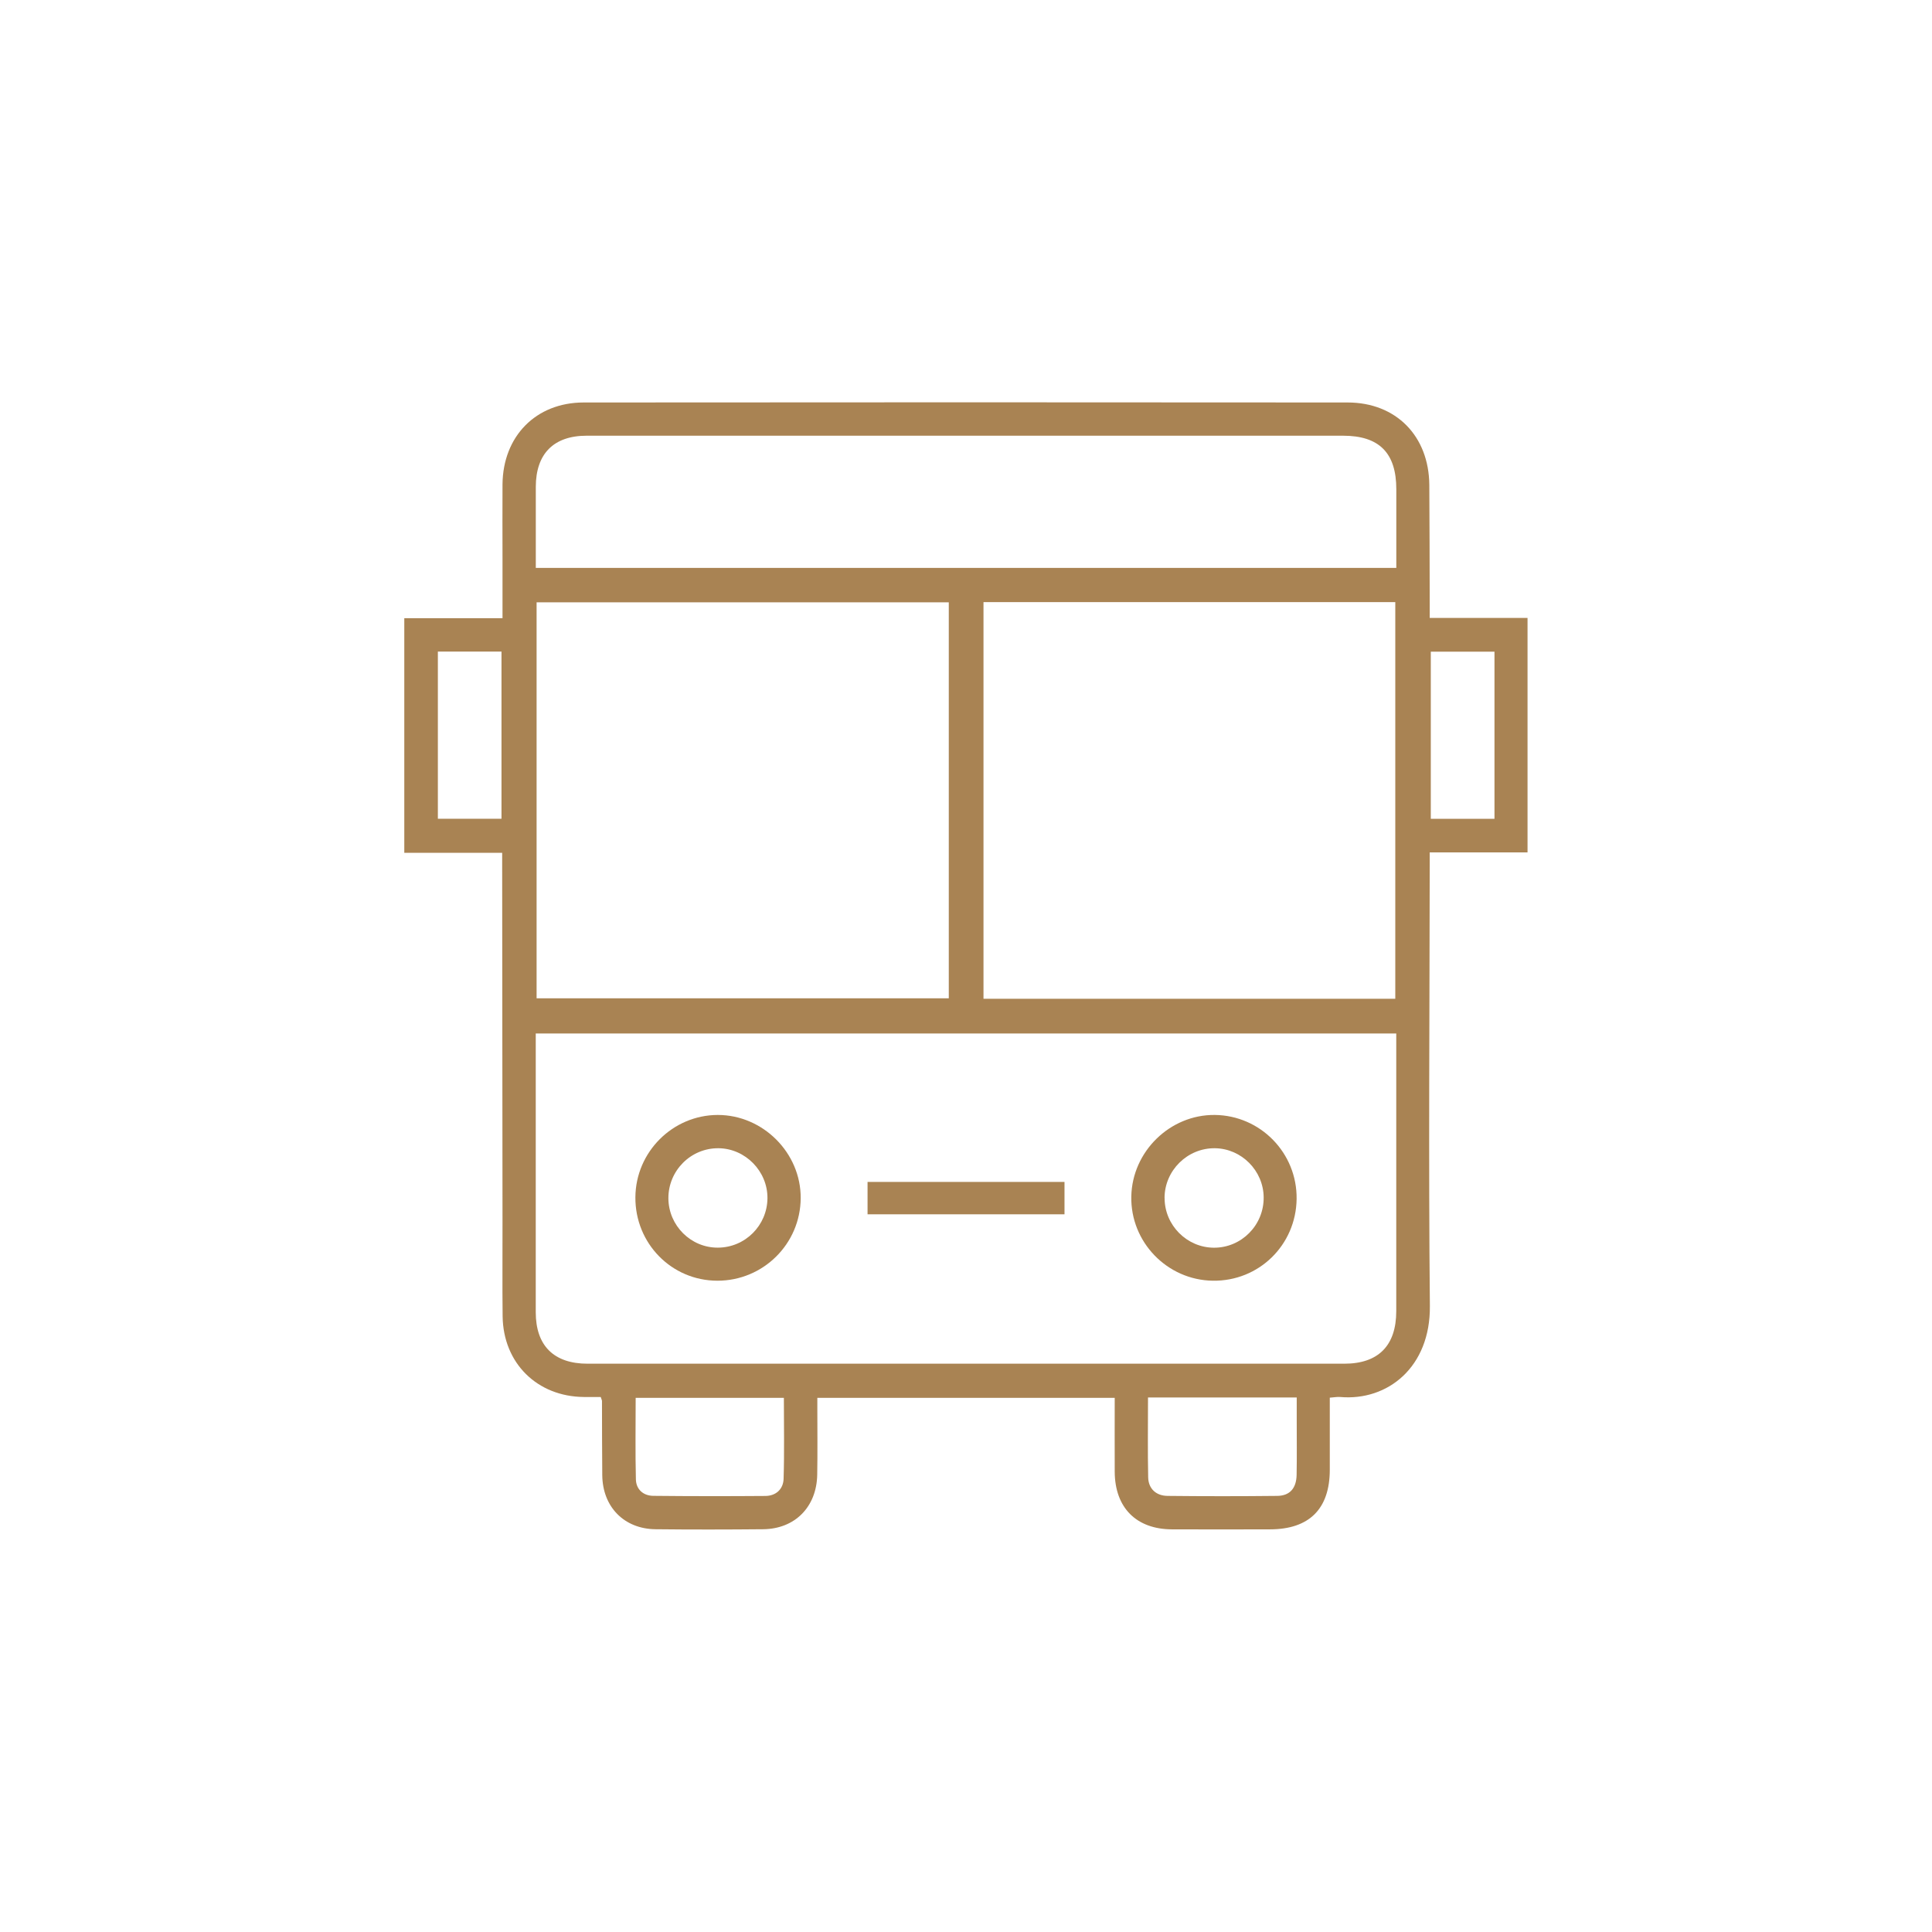 <svg xmlns="http://www.w3.org/2000/svg" id="Calque_1" data-name="Calque 1" viewBox="0 0 3401 3401"><defs><style>      .cls-1 {        fill: #a98353;        stroke-width: 0px;      }    </style></defs><path class="cls-1" d="M2340.9,2460.5v126.9c-.1,68.8-36.1,104.7-105.3,104.8-57.5.1-115,.3-172.6,0-62.9-.3-100.4-38.2-100.7-101.5-.2-42.8,0-85.6,0-130h-523.5v19.3c0,38.7.5,77.3-.2,116-1,56.7-39.2,95.5-95.4,96-63.1.6-126.3.7-189.4,0-55.3-.7-93-39.4-93.6-95.1-.5-43.6-.3-87.1-.5-130.7,0-1.3-.8-2.6-2.2-7h-29.6c-82.3-.7-142.1-59.6-143.1-142.1-.7-55.5,0-111.1-.2-166.6-.2-208.8-.4-417.5-.6-626.3v-23h-172.3v-413h172.9v-105c0-43.6-.3-87.2,0-130.7.8-84.5,58.7-143.9,142.8-144,448.3-.4,896.5-.4,1344.8,0,85.4,0,143.2,59.1,143.9,145.1.5,69.6.5,139.2.7,208.7v25.5h172.2v412.7h-172.2v24.7c-.2,258-2.2,515.9.3,773.9,1,107.5-74.2,167.4-157.9,160.1-5.4-.5-10.8.7-18.4,1.2h0ZM2458,1819.3H943.1v490.6c0,59,31.9,90.7,91.3,90.7h1331.9c60.1,0,91.6-31.8,91.6-92.6v-488.8h0ZM944.6,1757.4h725.6v-697.1h-725.6v697.1ZM2456.2,1758.2v-698.3h-724.9v698.3h724.9ZM2458,999.7v-138.4c0-64-30.1-94.3-93.8-94.3h-1331.5c-58.1,0-89.4,31.8-89.5,90v142.7h1514.8ZM1119,2460.7c0,48.7-.8,96.2.4,143.7.5,17.5,13,28.6,30.5,28.8,65.8.7,131.6.7,197.4.2,18.8-.1,31.5-12.1,32.1-30,1.5-47.4.5-94.8.5-142.7h-260.9ZM2020.9,2460.2c0,48.1-.7,94.3.3,140.4.4,19.9,13.8,32.5,34,32.7,64.4.7,128.8.7,193.2,0,22.1-.2,33.6-13.4,34.1-36.8.6-31.5.2-63.1.2-94.7v-41.7h-261.8ZM770.8,1147v294.3h112v-294.3h-112ZM2518.7,1147.2v294.2h112.1v-294.2h-112.1Z"></path><path class="cls-1" d="M1262.8,2254.5c-80.6-.1-144.9-65.6-144.3-147,.6-79.7,65.7-144.6,145-144.8,79.7,0,146.5,66.9,146,146.5-.5,80.5-66,145.4-146.7,145.3ZM1264.7,2021.3c-48.6-.4-88.3,39.4-88.1,88.2.3,48,39.6,87.1,87.2,86.8,47.9-.2,86.8-39,87.2-87,.4-47.5-38.9-87.6-86.3-88h0Z"></path><path class="cls-1" d="M2282.5,2110.6c-1.1,81.2-66.5,145.1-147.5,143.9-80.4-1.1-145.2-68.1-143.5-148.4,1.6-79.2,68.3-144.2,147-143.4,80.5.9,145.1,67.2,144,147.9ZM2050.1,2109c0,47.8,39.2,87.2,86.8,87.4,48.6.2,88.1-39.8,87.6-88.7-.4-46.9-39-85.8-85.7-86.4-48.5-.6-88.8,39.2-88.8,87.7h0Z"></path><path class="cls-1" d="M1873.9,2137.6h-346.7v-57h346.7v57h0Z"></path></svg>
